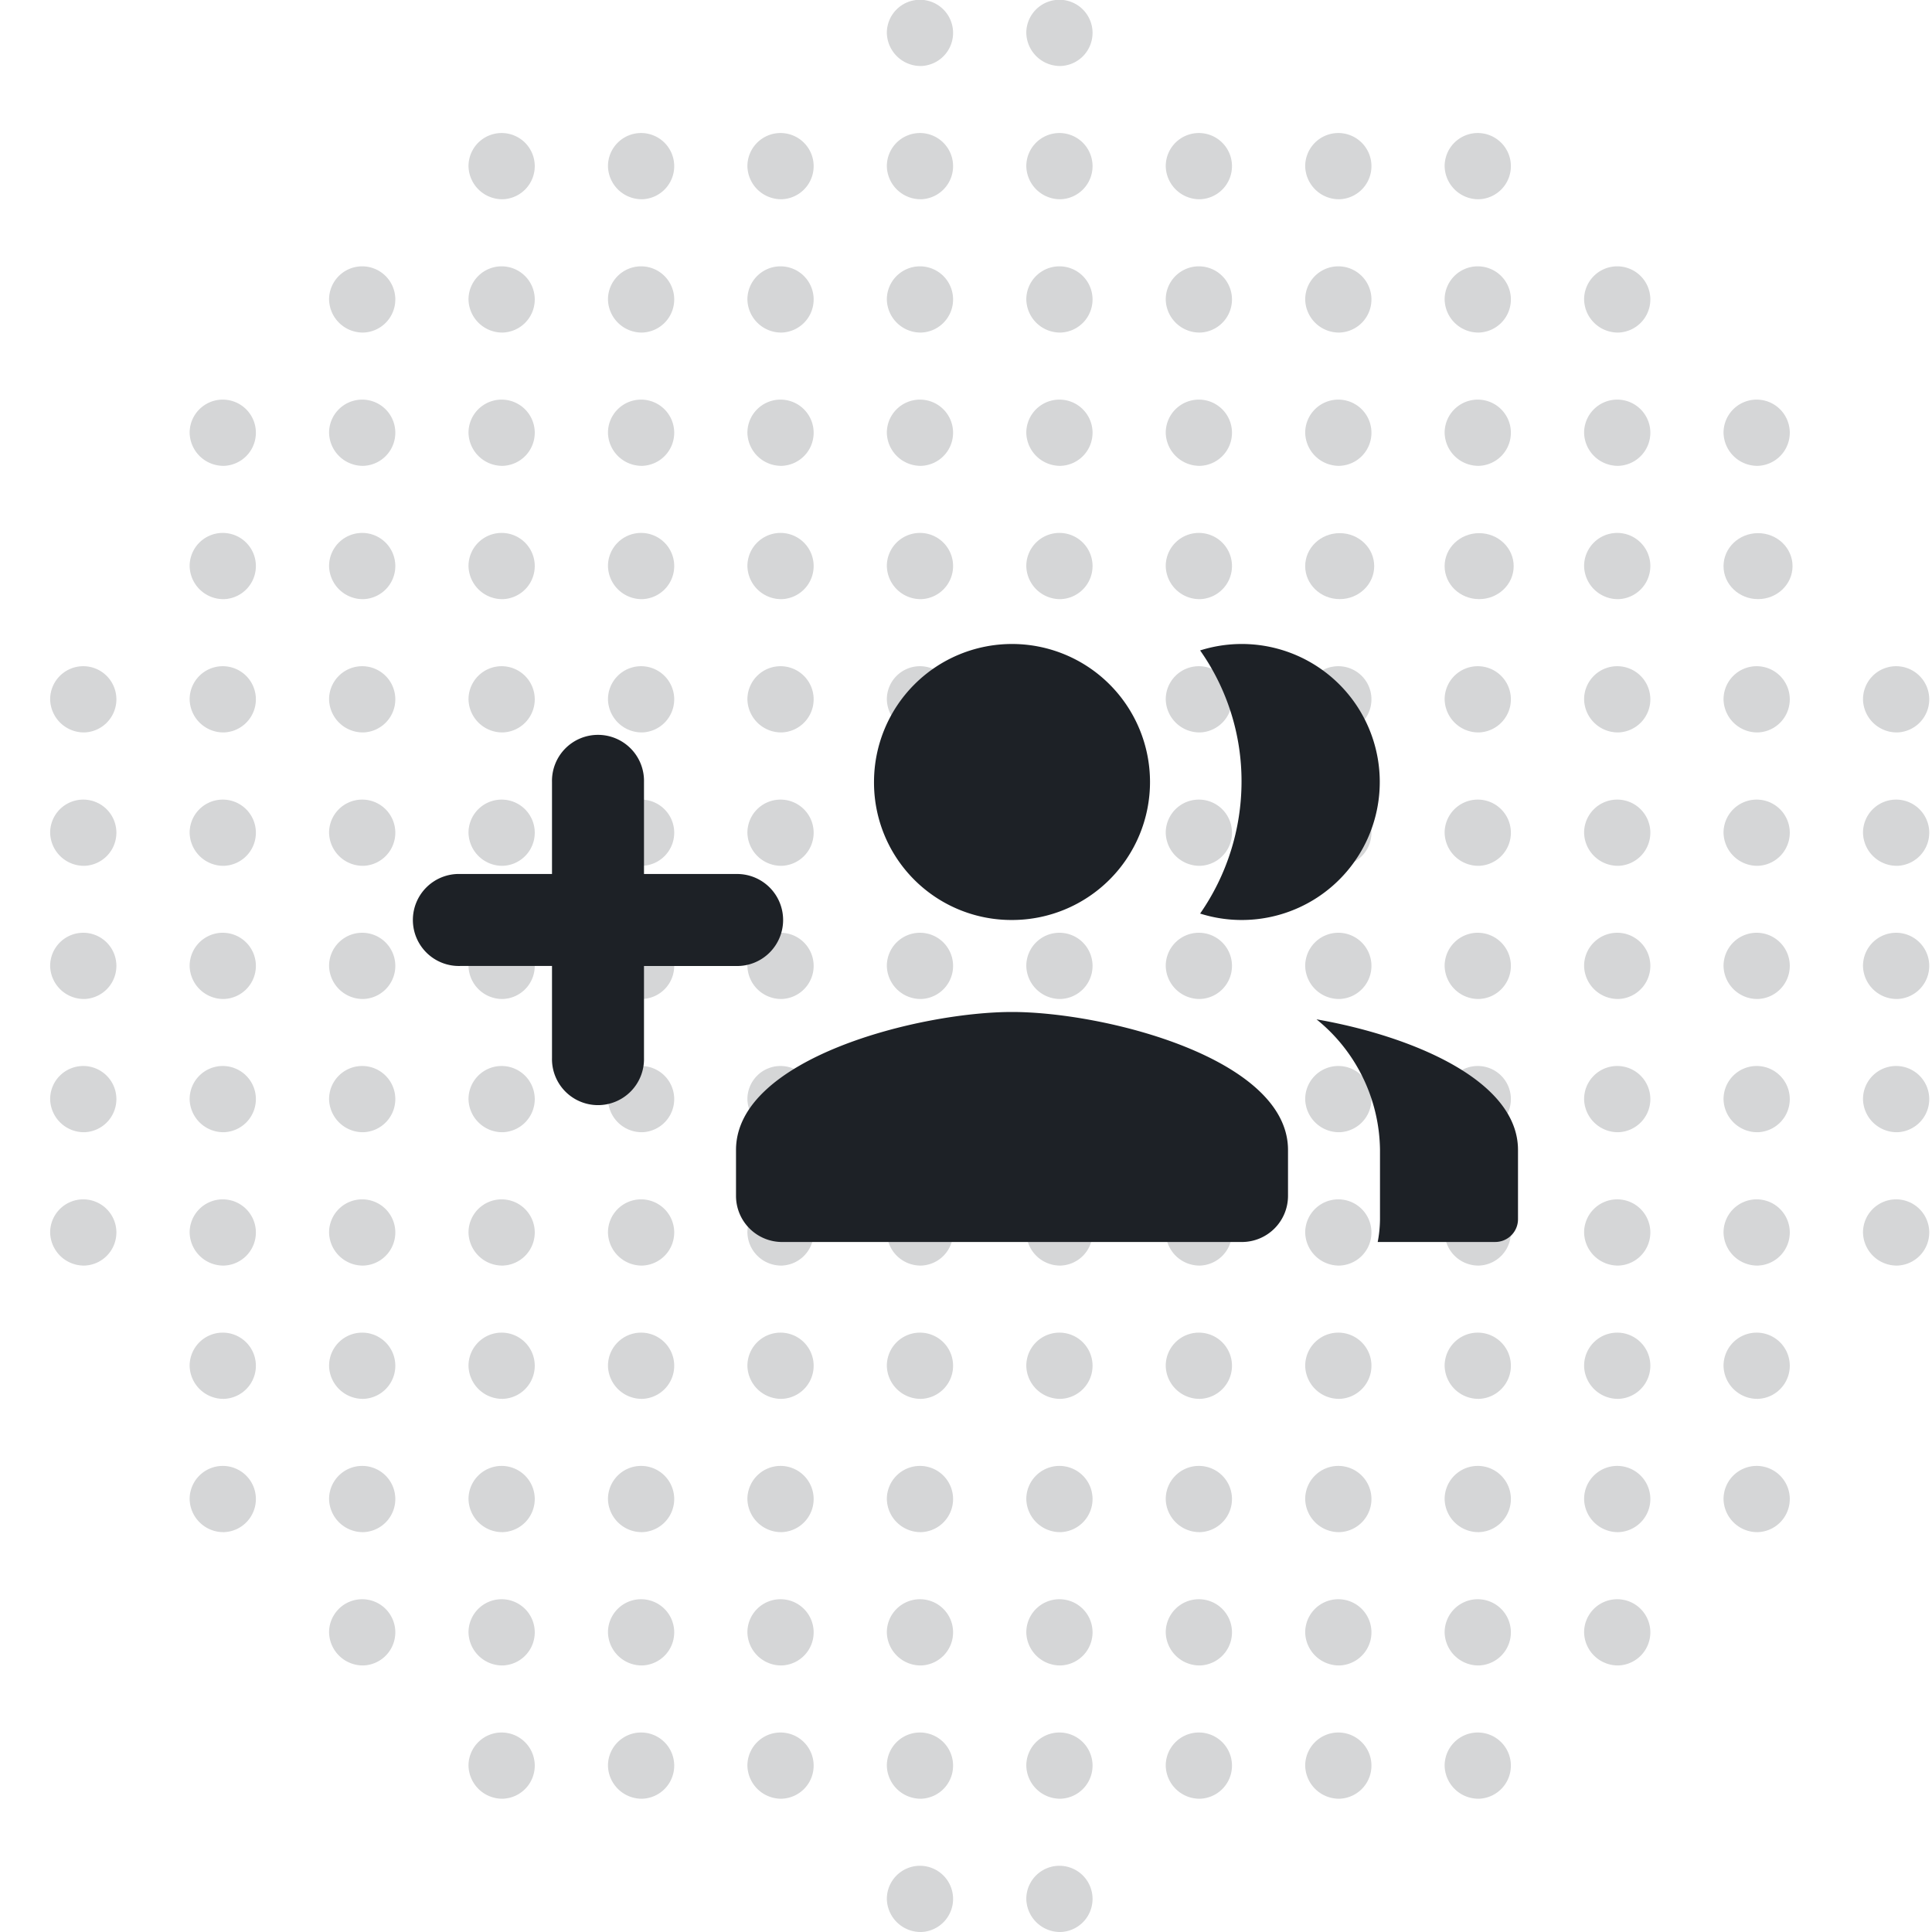 <svg xmlns="http://www.w3.org/2000/svg" width="70" height="70" viewBox="0 0 70 70">
  <g id="Icon_AddPeople" transform="translate(818 2264)">
    <g id="Group_316" data-name="Group 316" transform="translate(-2001 -2645.638)" opacity="0.2">
      <circle id="Ellipse_107" data-name="Ellipse 107" cx="34.621" cy="34.621" r="34.621" transform="translate(1183 382)" fill="#2b3036" opacity="0"/>
      <g id="Group_14" data-name="Group 14" transform="translate(1184.818 381.638)">
        <path id="Path_679" data-name="Path 679" d="M508.817,310.081a1.2,1.2,0,1,0-1.251-1.2A1.225,1.225,0,0,0,508.817,310.081Z" transform="translate(-477.252 -307.69)" fill="#2b3036"/>
        <path id="Path_680" data-name="Path 680" d="M519.369,310.081a1.2,1.2,0,1,0-1.25-1.2A1.224,1.224,0,0,0,519.369,310.081Z" transform="translate(-482.752 -307.69)" fill="#2b3036"/>
        <path id="Path_734" data-name="Path 734" d="M477.159,320.633a1.2,1.2,0,1,0-1.251-1.195A1.224,1.224,0,0,0,477.159,320.633Z" transform="translate(-460.751 -313.414)" fill="#2b3036"/>
        <path id="Path_735" data-name="Path 735" d="M487.712,320.633a1.2,1.2,0,1,0-1.25-1.195A1.224,1.224,0,0,0,487.712,320.633Z" transform="translate(-466.252 -313.414)" fill="#2b3036"/>
        <path id="Path_736" data-name="Path 736" d="M498.264,320.633a1.2,1.2,0,1,0-1.25-1.195A1.224,1.224,0,0,0,498.264,320.633Z" transform="translate(-471.752 -313.414)" fill="#2b3036"/>
        <path id="Path_737" data-name="Path 737" d="M508.817,320.633a1.2,1.2,0,1,0-1.251-1.195A1.224,1.224,0,0,0,508.817,320.633Z" transform="translate(-477.252 -313.414)" fill="#2b3036"/>
        <path id="Path_738" data-name="Path 738" d="M519.369,320.633a1.2,1.2,0,1,0-1.25-1.195A1.224,1.224,0,0,0,519.369,320.633Z" transform="translate(-482.752 -313.414)" fill="#2b3036"/>
        <path id="Path_739" data-name="Path 739" d="M529.922,320.633a1.2,1.2,0,1,0-1.25-1.195A1.224,1.224,0,0,0,529.922,320.633Z" transform="translate(-488.253 -313.414)" fill="#2b3036"/>
        <path id="Path_740" data-name="Path 740" d="M540.475,320.633a1.2,1.2,0,1,0-1.25-1.195A1.223,1.223,0,0,0,540.475,320.633Z" transform="translate(-493.753 -313.414)" fill="#2b3036"/>
        <path id="Path_741" data-name="Path 741" d="M551.027,320.633a1.2,1.2,0,1,0-1.25-1.195A1.223,1.223,0,0,0,551.027,320.633Z" transform="translate(-499.253 -313.414)" fill="#2b3036"/>
        <path id="Path_791" data-name="Path 791" d="M466.606,331.186a1.2,1.2,0,1,0-1.251-1.2A1.224,1.224,0,0,0,466.606,331.186Z" transform="translate(-455.25 -319.137)" fill="#2b3036"/>
        <path id="Path_792" data-name="Path 792" d="M477.159,331.186a1.2,1.2,0,1,0-1.251-1.2A1.224,1.224,0,0,0,477.159,331.186Z" transform="translate(-460.751 -319.137)" fill="#2b3036"/>
        <path id="Path_793" data-name="Path 793" d="M487.712,331.186a1.2,1.2,0,1,0-1.25-1.2A1.224,1.224,0,0,0,487.712,331.186Z" transform="translate(-466.252 -319.137)" fill="#2b3036"/>
        <path id="Path_794" data-name="Path 794" d="M498.264,331.186a1.2,1.2,0,1,0-1.25-1.2A1.224,1.224,0,0,0,498.264,331.186Z" transform="translate(-471.752 -319.137)" fill="#2b3036"/>
        <path id="Path_795" data-name="Path 795" d="M508.817,331.186a1.2,1.2,0,1,0-1.251-1.2A1.224,1.224,0,0,0,508.817,331.186Z" transform="translate(-477.252 -319.137)" fill="#2b3036"/>
        <path id="Path_796" data-name="Path 796" d="M519.369,331.186a1.2,1.2,0,1,0-1.25-1.2A1.224,1.224,0,0,0,519.369,331.186Z" transform="translate(-482.752 -319.137)" fill="#2b3036"/>
        <path id="Path_797" data-name="Path 797" d="M529.922,331.186a1.2,1.2,0,1,0-1.25-1.2A1.224,1.224,0,0,0,529.922,331.186Z" transform="translate(-488.253 -319.137)" fill="#2b3036"/>
        <path id="Path_798" data-name="Path 798" d="M540.475,331.186a1.2,1.2,0,1,0-1.25-1.2A1.223,1.223,0,0,0,540.475,331.186Z" transform="translate(-493.753 -319.137)" fill="#2b3036"/>
        <path id="Path_799" data-name="Path 799" d="M551.027,331.186a1.2,1.2,0,1,0-1.25-1.2A1.223,1.223,0,0,0,551.027,331.186Z" transform="translate(-499.253 -319.137)" fill="#2b3036"/>
        <path id="Path_800" data-name="Path 800" d="M561.58,331.186a1.2,1.2,0,1,0-1.25-1.2A1.224,1.224,0,0,0,561.58,331.186Z" transform="translate(-504.753 -319.137)" fill="#2b3036"/>
        <path id="Path_845" data-name="Path 845" d="M456.055,341.739a1.2,1.2,0,1,0-1.251-1.2A1.224,1.224,0,0,0,456.055,341.739Z" transform="translate(-449.751 -324.861)" fill="#2b3036"/>
        <path id="Path_846" data-name="Path 846" d="M466.606,341.739a1.2,1.2,0,1,0-1.251-1.2A1.224,1.224,0,0,0,466.606,341.739Z" transform="translate(-455.25 -324.861)" fill="#2b3036"/>
        <path id="Path_847" data-name="Path 847" d="M477.159,341.739a1.2,1.2,0,1,0-1.251-1.2A1.224,1.224,0,0,0,477.159,341.739Z" transform="translate(-460.751 -324.861)" fill="#2b3036"/>
        <path id="Path_848" data-name="Path 848" d="M487.712,341.739a1.2,1.2,0,1,0-1.25-1.2A1.224,1.224,0,0,0,487.712,341.739Z" transform="translate(-466.252 -324.861)" fill="#2b3036"/>
        <path id="Path_849" data-name="Path 849" d="M498.264,341.739a1.2,1.2,0,1,0-1.25-1.2A1.224,1.224,0,0,0,498.264,341.739Z" transform="translate(-471.752 -324.861)" fill="#2b3036"/>
        <path id="Path_850" data-name="Path 850" d="M508.817,341.739a1.2,1.2,0,1,0-1.251-1.2A1.225,1.225,0,0,0,508.817,341.739Z" transform="translate(-477.252 -324.861)" fill="#2b3036"/>
        <path id="Path_851" data-name="Path 851" d="M519.369,341.739a1.2,1.2,0,1,0-1.25-1.2A1.224,1.224,0,0,0,519.369,341.739Z" transform="translate(-482.752 -324.861)" fill="#2b3036"/>
        <path id="Path_852" data-name="Path 852" d="M529.922,341.739a1.2,1.2,0,1,0-1.25-1.2A1.224,1.224,0,0,0,529.922,341.739Z" transform="translate(-488.253 -324.861)" fill="#2b3036"/>
        <path id="Path_853" data-name="Path 853" d="M540.475,341.739a1.2,1.2,0,1,0-1.25-1.2A1.224,1.224,0,0,0,540.475,341.739Z" transform="translate(-493.753 -324.861)" fill="#2b3036"/>
        <path id="Path_854" data-name="Path 854" d="M551.027,341.739a1.2,1.2,0,1,0-1.25-1.2A1.223,1.223,0,0,0,551.027,341.739Z" transform="translate(-499.253 -324.861)" fill="#2b3036"/>
        <path id="Path_855" data-name="Path 855" d="M561.58,341.739a1.2,1.2,0,1,0-1.25-1.2A1.224,1.224,0,0,0,561.58,341.739Z" transform="translate(-504.753 -324.861)" fill="#2b3036"/>
        <path id="Path_856" data-name="Path 856" d="M572.133,341.739a1.2,1.2,0,1,0-1.25-1.2A1.224,1.224,0,0,0,572.133,341.739Z" transform="translate(-510.254 -324.861)" fill="#2b3036"/>
        <path id="Path_890" data-name="Path 890" d="M456.055,352.292a1.2,1.2,0,1,0-1.251-1.2A1.224,1.224,0,0,0,456.055,352.292Z" transform="translate(-449.751 -330.584)" fill="#2b3036"/>
        <path id="Path_891" data-name="Path 891" d="M466.606,352.292a1.2,1.2,0,1,0-1.251-1.2A1.224,1.224,0,0,0,466.606,352.292Z" transform="translate(-455.25 -330.584)" fill="#2b3036"/>
        <path id="Path_892" data-name="Path 892" d="M477.159,352.292a1.2,1.2,0,1,0-1.251-1.2A1.224,1.224,0,0,0,477.159,352.292Z" transform="translate(-460.751 -330.584)" fill="#2b3036"/>
        <path id="Path_893" data-name="Path 893" d="M487.712,352.292a1.2,1.2,0,1,0-1.25-1.2A1.224,1.224,0,0,0,487.712,352.292Z" transform="translate(-466.252 -330.584)" fill="#2b3036"/>
        <path id="Path_894" data-name="Path 894" d="M498.264,352.292a1.2,1.2,0,1,0-1.25-1.2A1.224,1.224,0,0,0,498.264,352.292Z" transform="translate(-471.752 -330.584)" fill="#2b3036"/>
        <path id="Path_895" data-name="Path 895" d="M508.817,352.292a1.2,1.2,0,1,0-1.251-1.2A1.225,1.225,0,0,0,508.817,352.292Z" transform="translate(-477.252 -330.584)" fill="#2b3036"/>
        <path id="Path_896" data-name="Path 896" d="M519.369,352.292a1.2,1.2,0,1,0-1.25-1.2A1.224,1.224,0,0,0,519.369,352.292Z" transform="translate(-482.752 -330.584)" fill="#2b3036"/>
        <path id="Path_897" data-name="Path 897" d="M529.922,352.292a1.2,1.2,0,1,0-1.25-1.2A1.224,1.224,0,0,0,529.922,352.292Z" transform="translate(-488.253 -330.584)" fill="#2b3036"/>
        <ellipse id="Ellipse_91" data-name="Ellipse 91" cx="1.25" cy="1.195" rx="1.25" ry="1.195" transform="translate(45.472 19.317)" fill="#2b3036"/>
        <ellipse id="Ellipse_92" data-name="Ellipse 92" cx="1.195" cy="1.251" rx="1.195" ry="1.251" transform="translate(50.52 21.704) rotate(-89.839)" fill="#2b3036"/>
        <path id="Path_898" data-name="Path 898" d="M561.58,352.292a1.2,1.2,0,1,0-1.25-1.2A1.224,1.224,0,0,0,561.58,352.292Z" transform="translate(-504.753 -330.584)" fill="#2b3036"/>
        <ellipse id="Ellipse_93" data-name="Ellipse 93" cx="1.25" cy="1.195" rx="1.25" ry="1.195" transform="translate(60.629 19.317)" fill="#2b3036"/>
        <path id="Path_929" data-name="Path 929" d="M445.5,362.844a1.2,1.2,0,1,0-1.251-1.2A1.224,1.224,0,0,0,445.5,362.844Z" transform="translate(-444.25 -336.307)" fill="#2b3036"/>
        <path id="Path_930" data-name="Path 930" d="M456.055,362.844a1.2,1.2,0,1,0-1.251-1.2A1.223,1.223,0,0,0,456.055,362.844Z" transform="translate(-449.751 -336.307)" fill="#2b3036"/>
        <path id="Path_931" data-name="Path 931" d="M466.606,362.844a1.2,1.2,0,1,0-1.251-1.2A1.224,1.224,0,0,0,466.606,362.844Z" transform="translate(-455.25 -336.307)" fill="#2b3036"/>
        <path id="Path_932" data-name="Path 932" d="M477.159,362.844a1.2,1.2,0,1,0-1.251-1.2A1.224,1.224,0,0,0,477.159,362.844Z" transform="translate(-460.751 -336.307)" fill="#2b3036"/>
        <path id="Path_933" data-name="Path 933" d="M487.712,362.844a1.2,1.2,0,1,0-1.25-1.2A1.224,1.224,0,0,0,487.712,362.844Z" transform="translate(-466.252 -336.307)" fill="#2b3036"/>
        <path id="Path_934" data-name="Path 934" d="M498.264,362.844a1.2,1.2,0,1,0-1.25-1.2A1.224,1.224,0,0,0,498.264,362.844Z" transform="translate(-471.752 -336.307)" fill="#2b3036"/>
        <path id="Path_935" data-name="Path 935" d="M508.817,362.844a1.2,1.2,0,1,0-1.251-1.2A1.224,1.224,0,0,0,508.817,362.844Z" transform="translate(-477.252 -336.307)" fill="#2b3036"/>
        <path id="Path_936" data-name="Path 936" d="M519.369,362.844a1.2,1.2,0,1,0-1.25-1.2A1.224,1.224,0,0,0,519.369,362.844Z" transform="translate(-482.752 -336.307)" fill="#2b3036"/>
        <path id="Path_937" data-name="Path 937" d="M529.922,362.844a1.2,1.2,0,1,0-1.25-1.2A1.224,1.224,0,0,0,529.922,362.844Z" transform="translate(-488.253 -336.307)" fill="#2b3036"/>
        <path id="Path_938" data-name="Path 938" d="M540.475,362.844a1.2,1.2,0,1,0-1.25-1.2A1.223,1.223,0,0,0,540.475,362.844Z" transform="translate(-493.753 -336.307)" fill="#2b3036"/>
        <path id="Path_939" data-name="Path 939" d="M551.027,362.844a1.2,1.2,0,1,0-1.25-1.2A1.223,1.223,0,0,0,551.027,362.844Z" transform="translate(-499.253 -336.307)" fill="#2b3036"/>
        <path id="Path_940" data-name="Path 940" d="M561.58,362.844a1.2,1.2,0,1,0-1.25-1.2A1.224,1.224,0,0,0,561.58,362.844Z" transform="translate(-504.753 -336.307)" fill="#2b3036"/>
        <path id="Path_941" data-name="Path 941" d="M572.133,362.844a1.2,1.2,0,1,0-1.25-1.2A1.223,1.223,0,0,0,572.133,362.844Z" transform="translate(-510.254 -336.307)" fill="#2b3036"/>
        <path id="Path_942" data-name="Path 942" d="M582.686,362.844a1.2,1.2,0,1,0-1.25-1.2A1.223,1.223,0,0,0,582.686,362.844Z" transform="translate(-515.754 -336.307)" fill="#2b3036"/>
        <path id="Path_970" data-name="Path 970" d="M445.5,373.4a1.2,1.2,0,1,0-1.251-1.2A1.224,1.224,0,0,0,445.5,373.4Z" transform="translate(-444.25 -342.03)" fill="#2b3036"/>
        <path id="Path_971" data-name="Path 971" d="M456.055,373.4a1.2,1.2,0,1,0-1.251-1.2A1.223,1.223,0,0,0,456.055,373.4Z" transform="translate(-449.751 -342.03)" fill="#2b3036"/>
        <path id="Path_972" data-name="Path 972" d="M466.606,373.4a1.2,1.2,0,1,0-1.251-1.2A1.224,1.224,0,0,0,466.606,373.4Z" transform="translate(-455.25 -342.03)" fill="#2b3036"/>
        <path id="Path_973" data-name="Path 973" d="M477.159,373.4a1.2,1.2,0,1,0-1.251-1.2A1.224,1.224,0,0,0,477.159,373.4Z" transform="translate(-460.751 -342.03)" fill="#2b3036"/>
        <path id="Path_974" data-name="Path 974" d="M487.712,373.4a1.2,1.2,0,1,0-1.25-1.2A1.224,1.224,0,0,0,487.712,373.4Z" transform="translate(-466.252 -342.03)" fill="#2b3036"/>
        <path id="Path_975" data-name="Path 975" d="M498.264,373.4a1.2,1.2,0,1,0-1.25-1.2A1.224,1.224,0,0,0,498.264,373.4Z" transform="translate(-471.752 -342.03)" fill="#2b3036"/>
        <path id="Path_976" data-name="Path 976" d="M508.817,373.4a1.2,1.2,0,1,0-1.251-1.2A1.224,1.224,0,0,0,508.817,373.4Z" transform="translate(-477.252 -342.03)" fill="#2b3036"/>
        <path id="Path_977" data-name="Path 977" d="M519.369,373.4a1.2,1.2,0,1,0-1.25-1.2A1.224,1.224,0,0,0,519.369,373.4Z" transform="translate(-482.752 -342.03)" fill="#2b3036"/>
        <path id="Path_978" data-name="Path 978" d="M529.922,373.4a1.2,1.2,0,1,0-1.25-1.2A1.224,1.224,0,0,0,529.922,373.4Z" transform="translate(-488.253 -342.03)" fill="#2b3036"/>
        <path id="Path_979" data-name="Path 979" d="M540.475,373.4a1.2,1.2,0,1,0-1.25-1.2A1.223,1.223,0,0,0,540.475,373.4Z" transform="translate(-493.753 -342.03)" fill="#2b3036"/>
        <path id="Path_980" data-name="Path 980" d="M551.027,373.4a1.2,1.2,0,1,0-1.25-1.2A1.223,1.223,0,0,0,551.027,373.4Z" transform="translate(-499.253 -342.03)" fill="#2b3036"/>
        <path id="Path_981" data-name="Path 981" d="M561.58,373.4a1.2,1.2,0,1,0-1.25-1.2A1.224,1.224,0,0,0,561.58,373.4Z" transform="translate(-504.753 -342.03)" fill="#2b3036"/>
        <path id="Path_982" data-name="Path 982" d="M572.133,373.4a1.2,1.2,0,1,0-1.25-1.2A1.223,1.223,0,0,0,572.133,373.4Z" transform="translate(-510.254 -342.03)" fill="#2b3036"/>
        <path id="Path_983" data-name="Path 983" d="M582.686,373.4a1.2,1.2,0,1,0-1.25-1.2A1.223,1.223,0,0,0,582.686,373.4Z" transform="translate(-515.754 -342.03)" fill="#2b3036"/>
        <path id="Path_1008" data-name="Path 1008" d="M445.5,383.949a1.2,1.2,0,1,0-1.251-1.195A1.224,1.224,0,0,0,445.5,383.949Z" transform="translate(-444.25 -347.754)" fill="#2b3036"/>
        <path id="Path_1009" data-name="Path 1009" d="M456.055,383.949a1.2,1.2,0,1,0-1.251-1.195A1.223,1.223,0,0,0,456.055,383.949Z" transform="translate(-449.751 -347.754)" fill="#2b3036"/>
        <path id="Path_1010" data-name="Path 1010" d="M466.606,383.949a1.2,1.2,0,1,0-1.251-1.195A1.224,1.224,0,0,0,466.606,383.949Z" transform="translate(-455.25 -347.754)" fill="#2b3036"/>
        <path id="Path_1011" data-name="Path 1011" d="M477.159,383.949a1.2,1.2,0,1,0-1.251-1.195A1.224,1.224,0,0,0,477.159,383.949Z" transform="translate(-460.751 -347.754)" fill="#2b3036"/>
        <path id="Path_1012" data-name="Path 1012" d="M487.712,383.949a1.2,1.2,0,1,0-1.25-1.195A1.224,1.224,0,0,0,487.712,383.949Z" transform="translate(-466.252 -347.754)" fill="#2b3036"/>
        <path id="Path_1013" data-name="Path 1013" d="M498.264,383.949a1.2,1.2,0,1,0-1.25-1.195A1.224,1.224,0,0,0,498.264,383.949Z" transform="translate(-471.752 -347.754)" fill="#2b3036"/>
        <path id="Path_1014" data-name="Path 1014" d="M508.817,383.949a1.2,1.2,0,1,0-1.251-1.195A1.224,1.224,0,0,0,508.817,383.949Z" transform="translate(-477.252 -347.754)" fill="#2b3036"/>
        <path id="Path_1015" data-name="Path 1015" d="M519.369,383.949a1.2,1.2,0,1,0-1.25-1.195A1.224,1.224,0,0,0,519.369,383.949Z" transform="translate(-482.752 -347.754)" fill="#2b3036"/>
        <path id="Path_1016" data-name="Path 1016" d="M529.922,383.949a1.2,1.2,0,1,0-1.25-1.195A1.224,1.224,0,0,0,529.922,383.949Z" transform="translate(-488.253 -347.754)" fill="#2b3036"/>
        <path id="Path_1017" data-name="Path 1017" d="M540.475,383.949a1.2,1.2,0,1,0-1.25-1.195A1.223,1.223,0,0,0,540.475,383.949Z" transform="translate(-493.753 -347.754)" fill="#2b3036"/>
        <path id="Path_1018" data-name="Path 1018" d="M551.027,383.949a1.2,1.2,0,1,0-1.25-1.195A1.223,1.223,0,0,0,551.027,383.949Z" transform="translate(-499.253 -347.754)" fill="#2b3036"/>
        <path id="Path_1019" data-name="Path 1019" d="M561.58,383.949a1.2,1.2,0,1,0-1.25-1.195A1.224,1.224,0,0,0,561.58,383.949Z" transform="translate(-504.753 -347.754)" fill="#2b3036"/>
        <path id="Path_1020" data-name="Path 1020" d="M572.133,383.949a1.2,1.2,0,1,0-1.25-1.195A1.223,1.223,0,0,0,572.133,383.949Z" transform="translate(-510.254 -347.754)" fill="#2b3036"/>
        <path id="Path_1021" data-name="Path 1021" d="M582.686,383.949a1.2,1.2,0,1,0-1.25-1.195A1.223,1.223,0,0,0,582.686,383.949Z" transform="translate(-515.754 -347.754)" fill="#2b3036"/>
        <path id="Path_1044" data-name="Path 1044" d="M445.5,394.5a1.2,1.2,0,1,0-1.251-1.195A1.224,1.224,0,0,0,445.5,394.5Z" transform="translate(-444.25 -353.478)" fill="#2b3036"/>
        <path id="Path_1045" data-name="Path 1045" d="M456.055,394.5a1.2,1.2,0,1,0-1.251-1.195A1.223,1.223,0,0,0,456.055,394.5Z" transform="translate(-449.751 -353.478)" fill="#2b3036"/>
        <path id="Path_1046" data-name="Path 1046" d="M466.606,394.5a1.2,1.2,0,1,0-1.251-1.195A1.224,1.224,0,0,0,466.606,394.5Z" transform="translate(-455.25 -353.478)" fill="#2b3036"/>
        <path id="Path_1047" data-name="Path 1047" d="M477.159,394.5a1.2,1.2,0,1,0-1.251-1.195A1.224,1.224,0,0,0,477.159,394.5Z" transform="translate(-460.751 -353.478)" fill="#2b3036"/>
        <path id="Path_1048" data-name="Path 1048" d="M487.712,394.5a1.2,1.2,0,1,0-1.25-1.195A1.224,1.224,0,0,0,487.712,394.5Z" transform="translate(-466.252 -353.478)" fill="#2b3036"/>
        <path id="Path_1049" data-name="Path 1049" d="M498.264,394.5a1.2,1.2,0,1,0-1.25-1.195A1.224,1.224,0,0,0,498.264,394.5Z" transform="translate(-471.752 -353.478)" fill="#2b3036"/>
        <path id="Path_1050" data-name="Path 1050" d="M508.817,394.5a1.2,1.2,0,1,0-1.251-1.195A1.224,1.224,0,0,0,508.817,394.5Z" transform="translate(-477.252 -353.478)" fill="#2b3036"/>
        <path id="Path_1051" data-name="Path 1051" d="M519.369,394.5a1.2,1.2,0,1,0-1.25-1.195A1.224,1.224,0,0,0,519.369,394.5Z" transform="translate(-482.752 -353.478)" fill="#2b3036"/>
        <path id="Path_1052" data-name="Path 1052" d="M529.922,394.5a1.2,1.2,0,1,0-1.25-1.195A1.224,1.224,0,0,0,529.922,394.5Z" transform="translate(-488.253 -353.478)" fill="#2b3036"/>
        <path id="Path_1053" data-name="Path 1053" d="M540.475,394.5a1.2,1.2,0,1,0-1.25-1.195A1.223,1.223,0,0,0,540.475,394.5Z" transform="translate(-493.753 -353.478)" fill="#2b3036"/>
        <path id="Path_1054" data-name="Path 1054" d="M551.027,394.5a1.2,1.2,0,1,0-1.25-1.195A1.223,1.223,0,0,0,551.027,394.5Z" transform="translate(-499.253 -353.478)" fill="#2b3036"/>
        <path id="Path_1055" data-name="Path 1055" d="M561.58,394.5a1.2,1.2,0,1,0-1.25-1.195A1.224,1.224,0,0,0,561.58,394.5Z" transform="translate(-504.753 -353.478)" fill="#2b3036"/>
        <path id="Path_1056" data-name="Path 1056" d="M572.133,394.5a1.2,1.2,0,1,0-1.25-1.195A1.223,1.223,0,0,0,572.133,394.5Z" transform="translate(-510.254 -353.478)" fill="#2b3036"/>
        <path id="Path_1057" data-name="Path 1057" d="M582.686,394.5a1.2,1.2,0,1,0-1.25-1.195A1.223,1.223,0,0,0,582.686,394.5Z" transform="translate(-515.754 -353.478)" fill="#2b3036"/>
        <path id="Path_1077" data-name="Path 1077" d="M445.5,405.055a1.2,1.2,0,1,0-1.251-1.2A1.224,1.224,0,0,0,445.5,405.055Z" transform="translate(-444.25 -359.201)" fill="#2b3036"/>
        <path id="Path_1078" data-name="Path 1078" d="M456.055,405.055a1.2,1.2,0,1,0-1.251-1.2A1.223,1.223,0,0,0,456.055,405.055Z" transform="translate(-449.751 -359.201)" fill="#2b3036"/>
        <path id="Path_1079" data-name="Path 1079" d="M466.606,405.055a1.2,1.2,0,1,0-1.251-1.2A1.224,1.224,0,0,0,466.606,405.055Z" transform="translate(-455.25 -359.201)" fill="#2b3036"/>
        <path id="Path_1080" data-name="Path 1080" d="M477.159,405.055a1.2,1.2,0,1,0-1.251-1.2A1.224,1.224,0,0,0,477.159,405.055Z" transform="translate(-460.751 -359.201)" fill="#2b3036"/>
        <path id="Path_1081" data-name="Path 1081" d="M487.712,405.055a1.2,1.2,0,1,0-1.25-1.2A1.224,1.224,0,0,0,487.712,405.055Z" transform="translate(-466.252 -359.201)" fill="#2b3036"/>
        <path id="Path_1082" data-name="Path 1082" d="M498.264,405.055a1.2,1.2,0,1,0-1.25-1.2A1.224,1.224,0,0,0,498.264,405.055Z" transform="translate(-471.752 -359.201)" fill="#2b3036"/>
        <path id="Path_1083" data-name="Path 1083" d="M508.817,405.055a1.2,1.2,0,1,0-1.251-1.2A1.224,1.224,0,0,0,508.817,405.055Z" transform="translate(-477.252 -359.201)" fill="#2b3036"/>
        <path id="Path_1084" data-name="Path 1084" d="M519.369,405.055a1.2,1.2,0,1,0-1.25-1.2A1.224,1.224,0,0,0,519.369,405.055Z" transform="translate(-482.752 -359.201)" fill="#2b3036"/>
        <path id="Path_1085" data-name="Path 1085" d="M529.922,405.055a1.2,1.2,0,1,0-1.25-1.2A1.224,1.224,0,0,0,529.922,405.055Z" transform="translate(-488.253 -359.201)" fill="#2b3036"/>
        <path id="Path_1086" data-name="Path 1086" d="M540.475,405.055a1.2,1.2,0,1,0-1.25-1.2A1.223,1.223,0,0,0,540.475,405.055Z" transform="translate(-493.753 -359.201)" fill="#2b3036"/>
        <path id="Path_1087" data-name="Path 1087" d="M551.027,405.055a1.2,1.2,0,1,0-1.25-1.2A1.223,1.223,0,0,0,551.027,405.055Z" transform="translate(-499.253 -359.201)" fill="#2b3036"/>
        <path id="Path_1088" data-name="Path 1088" d="M561.58,405.055a1.2,1.2,0,1,0-1.25-1.2A1.224,1.224,0,0,0,561.58,405.055Z" transform="translate(-504.753 -359.201)" fill="#2b3036"/>
        <path id="Path_1089" data-name="Path 1089" d="M572.133,405.055a1.2,1.2,0,1,0-1.25-1.2A1.223,1.223,0,0,0,572.133,405.055Z" transform="translate(-510.254 -359.201)" fill="#2b3036"/>
        <path id="Path_1090" data-name="Path 1090" d="M582.686,405.055a1.2,1.2,0,1,0-1.25-1.2A1.223,1.223,0,0,0,582.686,405.055Z" transform="translate(-515.754 -359.201)" fill="#2b3036"/>
        <path id="Path_1110" data-name="Path 1110" d="M456.055,415.607a1.2,1.2,0,1,0-1.251-1.195A1.223,1.223,0,0,0,456.055,415.607Z" transform="translate(-449.751 -364.924)" fill="#2b3036"/>
        <path id="Path_1111" data-name="Path 1111" d="M466.606,415.607a1.2,1.2,0,1,0-1.251-1.195A1.223,1.223,0,0,0,466.606,415.607Z" transform="translate(-455.25 -364.924)" fill="#2b3036"/>
        <path id="Path_1112" data-name="Path 1112" d="M477.159,415.607a1.2,1.2,0,1,0-1.251-1.195A1.224,1.224,0,0,0,477.159,415.607Z" transform="translate(-460.751 -364.924)" fill="#2b3036"/>
        <path id="Path_1113" data-name="Path 1113" d="M487.712,415.607a1.2,1.2,0,1,0-1.25-1.195A1.224,1.224,0,0,0,487.712,415.607Z" transform="translate(-466.252 -364.924)" fill="#2b3036"/>
        <path id="Path_1114" data-name="Path 1114" d="M498.264,415.607a1.2,1.2,0,1,0-1.25-1.195A1.224,1.224,0,0,0,498.264,415.607Z" transform="translate(-471.752 -364.924)" fill="#2b3036"/>
        <path id="Path_1115" data-name="Path 1115" d="M508.817,415.607a1.2,1.2,0,1,0-1.251-1.195A1.224,1.224,0,0,0,508.817,415.607Z" transform="translate(-477.252 -364.924)" fill="#2b3036"/>
        <path id="Path_1116" data-name="Path 1116" d="M519.369,415.607a1.2,1.2,0,1,0-1.25-1.195A1.223,1.223,0,0,0,519.369,415.607Z" transform="translate(-482.752 -364.924)" fill="#2b3036"/>
        <path id="Path_1117" data-name="Path 1117" d="M529.922,415.607a1.2,1.2,0,1,0-1.25-1.195A1.223,1.223,0,0,0,529.922,415.607Z" transform="translate(-488.253 -364.924)" fill="#2b3036"/>
        <path id="Path_1118" data-name="Path 1118" d="M540.475,415.607a1.2,1.2,0,1,0-1.25-1.195A1.223,1.223,0,0,0,540.475,415.607Z" transform="translate(-493.753 -364.924)" fill="#2b3036"/>
        <path id="Path_1119" data-name="Path 1119" d="M551.027,415.607a1.2,1.2,0,1,0-1.25-1.195A1.223,1.223,0,0,0,551.027,415.607Z" transform="translate(-499.253 -364.924)" fill="#2b3036"/>
        <path id="Path_1120" data-name="Path 1120" d="M561.58,415.607a1.2,1.2,0,1,0-1.25-1.195A1.223,1.223,0,0,0,561.58,415.607Z" transform="translate(-504.753 -364.924)" fill="#2b3036"/>
        <path id="Path_1121" data-name="Path 1121" d="M572.133,415.607a1.2,1.2,0,1,0-1.25-1.195A1.223,1.223,0,0,0,572.133,415.607Z" transform="translate(-510.254 -364.924)" fill="#2b3036"/>
        <path id="Path_1142" data-name="Path 1142" d="M456.055,426.16a1.2,1.2,0,1,0-1.251-1.195A1.223,1.223,0,0,0,456.055,426.16Z" transform="translate(-449.751 -370.648)" fill="#2b3036"/>
        <path id="Path_1143" data-name="Path 1143" d="M466.606,426.16a1.2,1.2,0,1,0-1.251-1.195A1.224,1.224,0,0,0,466.606,426.16Z" transform="translate(-455.25 -370.648)" fill="#2b3036"/>
        <path id="Path_1144" data-name="Path 1144" d="M477.159,426.16a1.2,1.2,0,1,0-1.251-1.195A1.224,1.224,0,0,0,477.159,426.16Z" transform="translate(-460.751 -370.648)" fill="#2b3036"/>
        <path id="Path_1145" data-name="Path 1145" d="M487.712,426.16a1.2,1.2,0,1,0-1.25-1.195A1.224,1.224,0,0,0,487.712,426.16Z" transform="translate(-466.252 -370.648)" fill="#2b3036"/>
        <path id="Path_1146" data-name="Path 1146" d="M498.264,426.16a1.2,1.2,0,1,0-1.25-1.195A1.224,1.224,0,0,0,498.264,426.16Z" transform="translate(-471.752 -370.648)" fill="#2b3036"/>
        <path id="Path_1147" data-name="Path 1147" d="M508.817,426.16a1.2,1.2,0,1,0-1.251-1.195A1.224,1.224,0,0,0,508.817,426.16Z" transform="translate(-477.252 -370.648)" fill="#2b3036"/>
        <path id="Path_1148" data-name="Path 1148" d="M519.369,426.16a1.2,1.2,0,1,0-1.25-1.195A1.224,1.224,0,0,0,519.369,426.16Z" transform="translate(-482.752 -370.648)" fill="#2b3036"/>
        <path id="Path_1149" data-name="Path 1149" d="M529.922,426.16a1.2,1.2,0,1,0-1.25-1.195A1.224,1.224,0,0,0,529.922,426.16Z" transform="translate(-488.253 -370.648)" fill="#2b3036"/>
        <path id="Path_1150" data-name="Path 1150" d="M540.475,426.16a1.2,1.2,0,1,0-1.25-1.195A1.223,1.223,0,0,0,540.475,426.16Z" transform="translate(-493.753 -370.648)" fill="#2b3036"/>
        <path id="Path_1151" data-name="Path 1151" d="M551.027,426.16a1.2,1.2,0,1,0-1.25-1.195A1.223,1.223,0,0,0,551.027,426.16Z" transform="translate(-499.253 -370.648)" fill="#2b3036"/>
        <path id="Path_1152" data-name="Path 1152" d="M561.58,426.16a1.2,1.2,0,1,0-1.25-1.195A1.224,1.224,0,0,0,561.58,426.16Z" transform="translate(-504.753 -370.648)" fill="#2b3036"/>
        <path id="Path_1153" data-name="Path 1153" d="M572.133,426.16a1.2,1.2,0,1,0-1.25-1.195A1.223,1.223,0,0,0,572.133,426.16Z" transform="translate(-510.254 -370.648)" fill="#2b3036"/>
        <path id="Path_1173" data-name="Path 1173" d="M466.606,436.713a1.2,1.2,0,1,0-1.251-1.2A1.224,1.224,0,0,0,466.606,436.713Z" transform="translate(-455.25 -376.371)" fill="#2b3036"/>
        <path id="Path_1174" data-name="Path 1174" d="M477.159,436.713a1.2,1.2,0,1,0-1.251-1.2A1.224,1.224,0,0,0,477.159,436.713Z" transform="translate(-460.751 -376.371)" fill="#2b3036"/>
        <path id="Path_1175" data-name="Path 1175" d="M487.712,436.713a1.2,1.2,0,1,0-1.25-1.2A1.224,1.224,0,0,0,487.712,436.713Z" transform="translate(-466.252 -376.371)" fill="#2b3036"/>
        <path id="Path_1176" data-name="Path 1176" d="M498.264,436.713a1.2,1.2,0,1,0-1.25-1.2A1.224,1.224,0,0,0,498.264,436.713Z" transform="translate(-471.752 -376.371)" fill="#2b3036"/>
        <path id="Path_1177" data-name="Path 1177" d="M508.817,436.713a1.2,1.2,0,1,0-1.251-1.2A1.224,1.224,0,0,0,508.817,436.713Z" transform="translate(-477.252 -376.371)" fill="#2b3036"/>
        <path id="Path_1178" data-name="Path 1178" d="M519.369,436.713a1.2,1.2,0,1,0-1.25-1.2A1.224,1.224,0,0,0,519.369,436.713Z" transform="translate(-482.752 -376.371)" fill="#2b3036"/>
        <path id="Path_1179" data-name="Path 1179" d="M529.922,436.713a1.2,1.2,0,1,0-1.25-1.2A1.224,1.224,0,0,0,529.922,436.713Z" transform="translate(-488.253 -376.371)" fill="#2b3036"/>
        <path id="Path_1180" data-name="Path 1180" d="M540.475,436.713a1.2,1.2,0,1,0-1.25-1.2A1.223,1.223,0,0,0,540.475,436.713Z" transform="translate(-493.753 -376.371)" fill="#2b3036"/>
        <path id="Path_1181" data-name="Path 1181" d="M551.027,436.713a1.2,1.2,0,1,0-1.25-1.2A1.223,1.223,0,0,0,551.027,436.713Z" transform="translate(-499.253 -376.371)" fill="#2b3036"/>
        <path id="Path_1182" data-name="Path 1182" d="M561.58,436.713a1.2,1.2,0,1,0-1.25-1.2A1.224,1.224,0,0,0,561.58,436.713Z" transform="translate(-504.753 -376.371)" fill="#2b3036"/>
        <path id="Path_1202" data-name="Path 1202" d="M477.159,447.266a1.2,1.2,0,1,0-1.251-1.2A1.224,1.224,0,0,0,477.159,447.266Z" transform="translate(-460.751 -382.095)" fill="#2b3036"/>
        <path id="Path_1203" data-name="Path 1203" d="M487.712,447.266a1.2,1.2,0,1,0-1.25-1.2A1.224,1.224,0,0,0,487.712,447.266Z" transform="translate(-466.252 -382.095)" fill="#2b3036"/>
        <path id="Path_1204" data-name="Path 1204" d="M498.264,447.266a1.2,1.2,0,1,0-1.25-1.2A1.224,1.224,0,0,0,498.264,447.266Z" transform="translate(-471.752 -382.095)" fill="#2b3036"/>
        <path id="Path_1205" data-name="Path 1205" d="M508.817,447.266a1.2,1.2,0,1,0-1.251-1.2A1.225,1.225,0,0,0,508.817,447.266Z" transform="translate(-477.252 -382.095)" fill="#2b3036"/>
        <path id="Path_1206" data-name="Path 1206" d="M519.369,447.266a1.2,1.2,0,1,0-1.25-1.2A1.224,1.224,0,0,0,519.369,447.266Z" transform="translate(-482.752 -382.095)" fill="#2b3036"/>
        <path id="Path_1207" data-name="Path 1207" d="M529.922,447.266a1.2,1.2,0,1,0-1.25-1.2A1.224,1.224,0,0,0,529.922,447.266Z" transform="translate(-488.253 -382.095)" fill="#2b3036"/>
        <path id="Path_1208" data-name="Path 1208" d="M540.475,447.266a1.2,1.2,0,1,0-1.25-1.2A1.224,1.224,0,0,0,540.475,447.266Z" transform="translate(-493.753 -382.095)" fill="#2b3036"/>
        <path id="Path_1209" data-name="Path 1209" d="M551.027,447.266a1.2,1.2,0,1,0-1.25-1.2A1.223,1.223,0,0,0,551.027,447.266Z" transform="translate(-499.253 -382.095)" fill="#2b3036"/>
        <path id="Path_1232" data-name="Path 1232" d="M508.817,457.818a1.2,1.2,0,1,0-1.251-1.2A1.225,1.225,0,0,0,508.817,457.818Z" transform="translate(-477.252 -387.818)" fill="#2b3036"/>
        <path id="Path_1233" data-name="Path 1233" d="M519.369,457.818a1.2,1.2,0,1,0-1.25-1.2A1.224,1.224,0,0,0,519.369,457.818Z" transform="translate(-482.752 -387.818)" fill="#2b3036"/>
      </g>
    </g>
    <g id="group_add-24px" transform="translate(-803 -2249)">
      <path id="Path_1635" data-name="Path 1635" d="M0,0H40V40H0Z" fill="none"/>
      <path id="Path_1636" data-name="Path 1636" d="M11.667,13.333H8.333V10A1.667,1.667,0,1,0,5,10v3.333H1.667a1.667,1.667,0,1,0,0,3.333H5V20a1.667,1.667,0,1,0,3.333,0V16.667h3.333a1.667,1.667,0,1,0,0-3.333ZM30,15a5,5,0,1,0-1.517-9.767A8.224,8.224,0,0,1,29.983,10a8.386,8.386,0,0,1-1.5,4.767A4.983,4.983,0,0,0,30,15Zm-8.333,0a5,5,0,1,0-5-5A4.979,4.979,0,0,0,21.667,15Zm0,3.333c-3.333,0-10,1.667-10,5V25a1.672,1.672,0,0,0,1.667,1.667H30A1.672,1.672,0,0,0,31.667,25V23.333C31.667,20,25,18.333,21.667,18.333ZM32.7,18.6A6.167,6.167,0,0,1,35,23.333v2.5a4.557,4.557,0,0,1-.083.833h4.25A.825.825,0,0,0,40,25.833v-2.5C40,20.767,36.05,19.183,32.7,18.6Z" transform="translate(0 3.333)" fill="#1d2126"/>
    </g>
  </g>
</svg>
